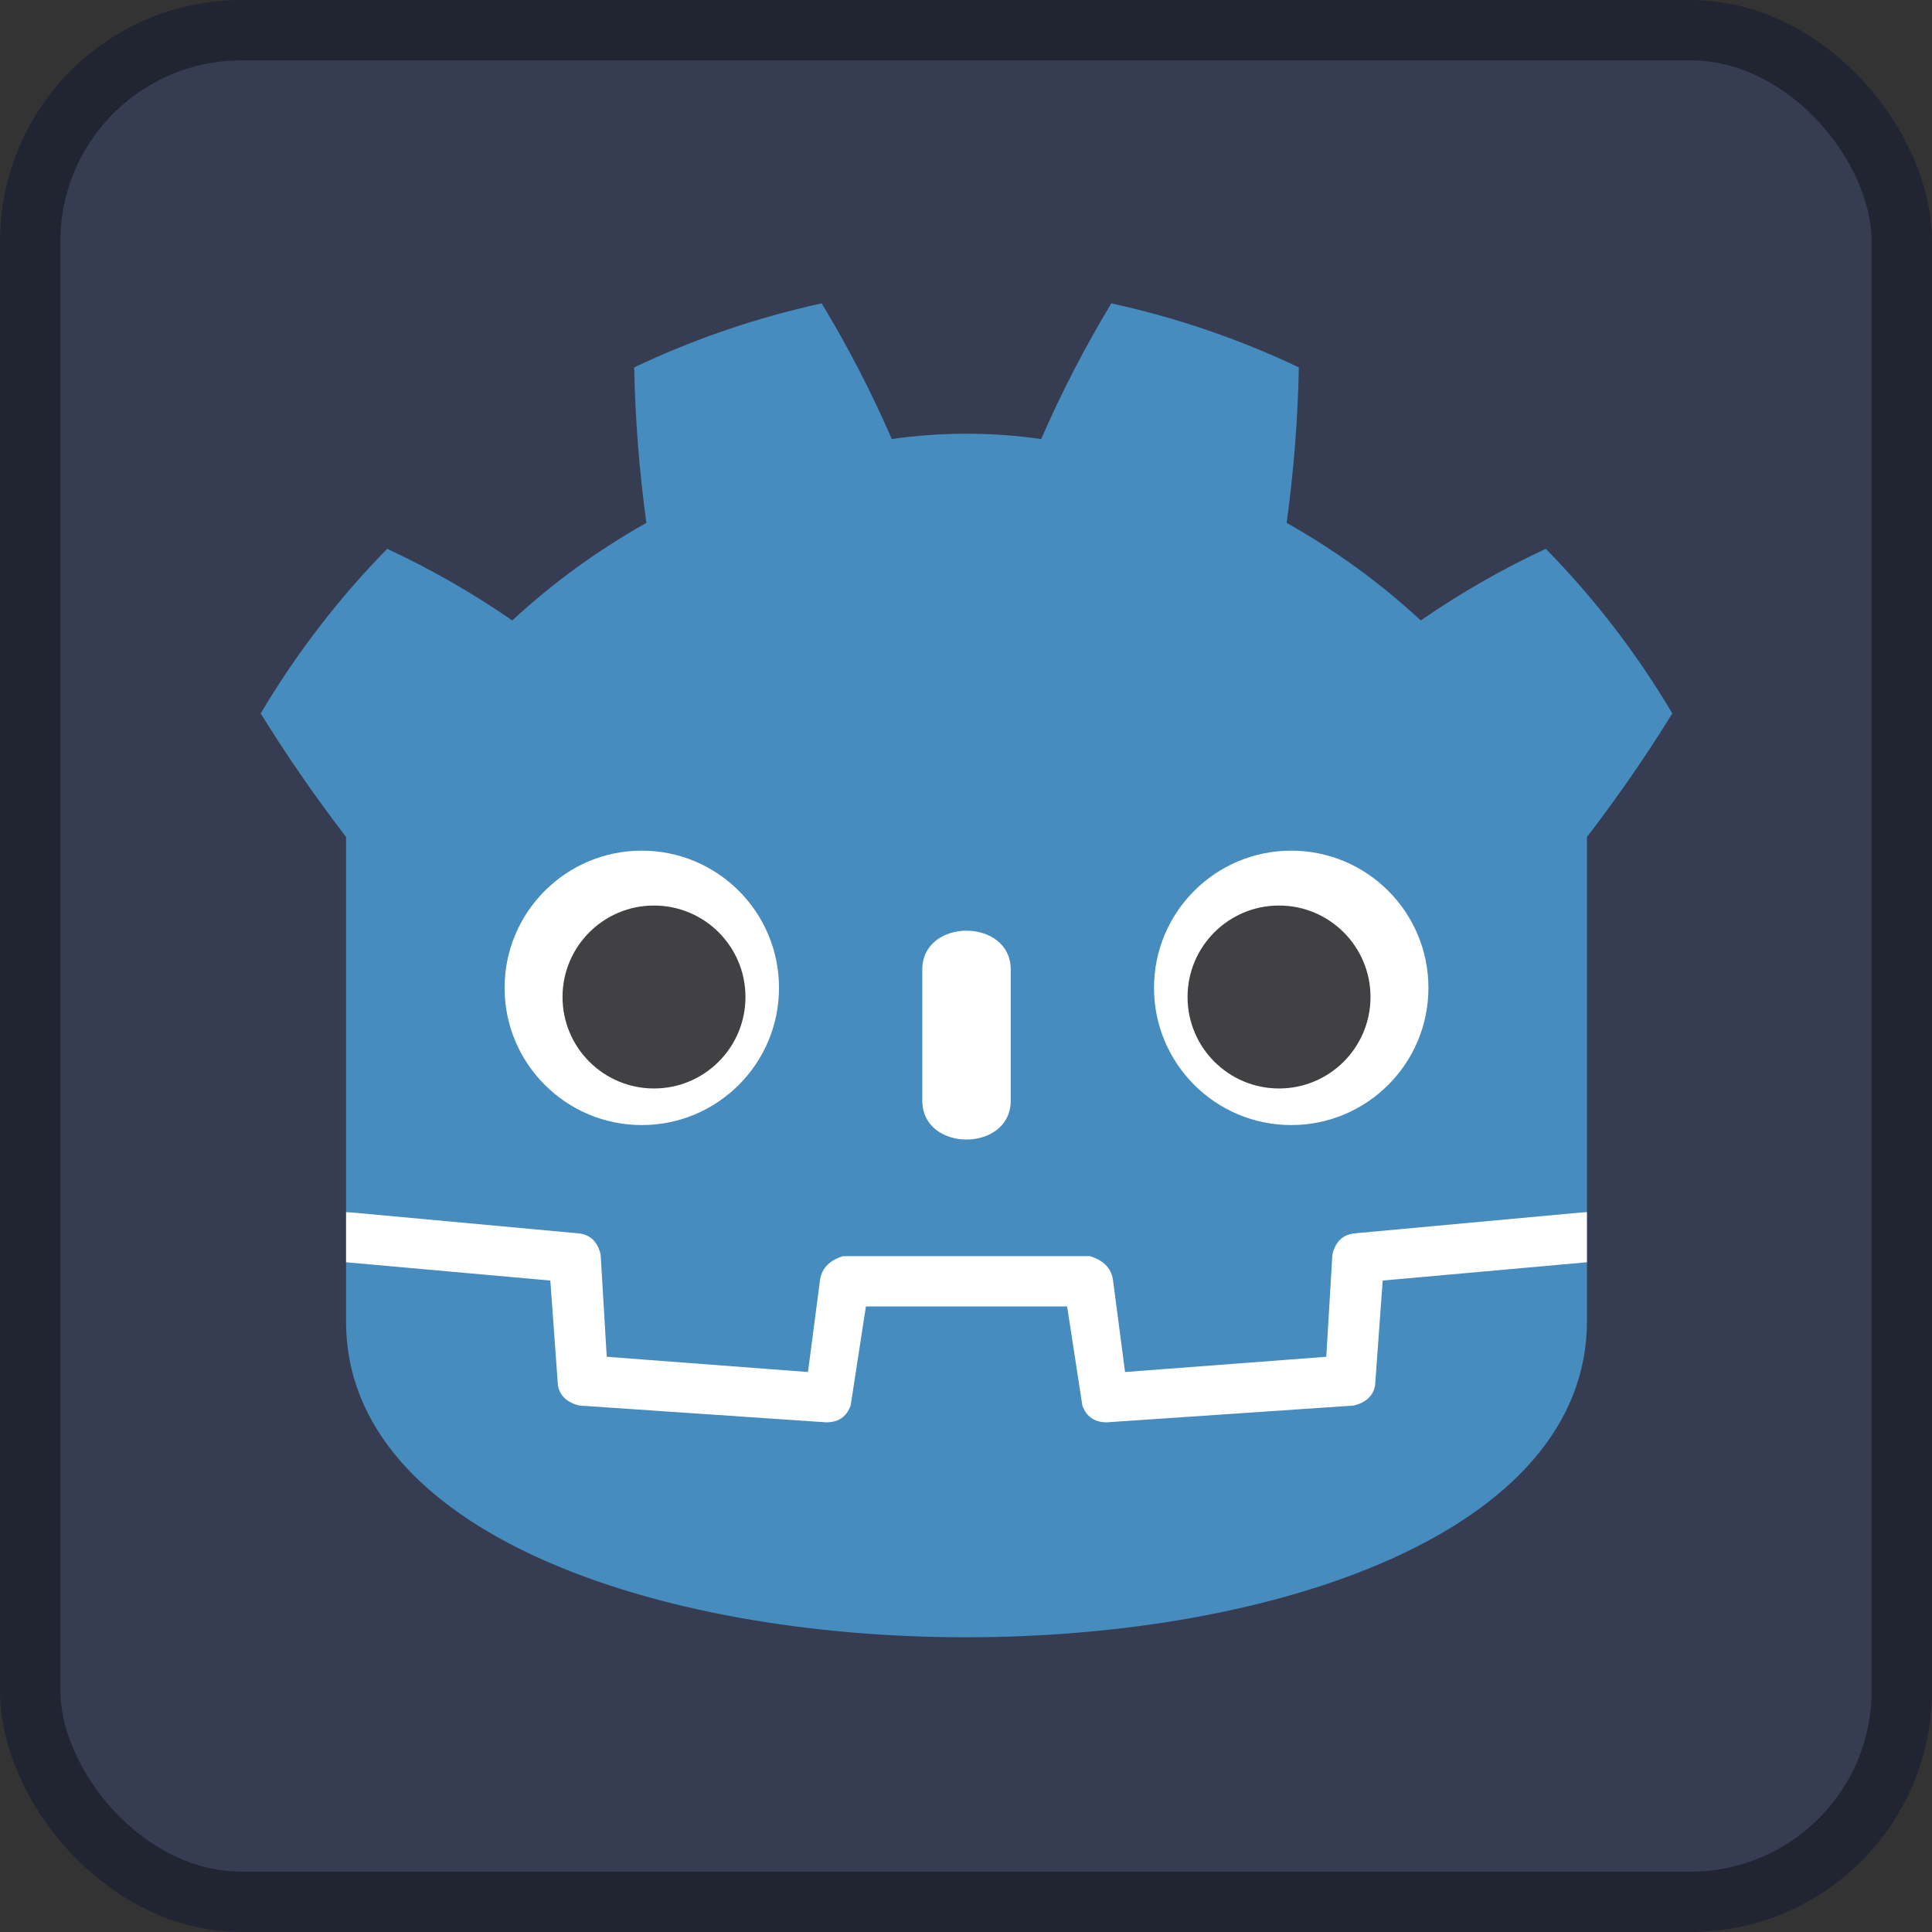 <svg xmlns="http://www.w3.org/2000/svg" width="128" height="128"><rect width="100%" height="100%" fill="#333333" stroke="none"/><rect width="124" height="124" x="2" y="2" fill="#363d52" stroke="#212532" stroke-width="4" rx="14"></rect><g fill="#fff" transform="translate(12.322 12.322)scale(.101)"><path d="M105 673v33q407 354 814 0v-33z"></path><path fill="#478cbf" d="m105 673 152 14q12 1 15 14l4 67 132 10 8-61q2-11 15-15h162q13 4 15 15l8 61 132-10 4-67q3-13 15-14l152-14V427q30-39 56-81-35-59-83-108-43 20-82 47-40-37-88-64 7-51 8-102-59-28-123-42-26 43-46 89-49-7-98 0-20-46-46-89-64 14-123 42 1 51 8 102-48 27-88 64-39-27-82-47-48 49-83 108 26 42 56 81zm0 33v39c0 276 813 276 814 0v-39l-134 12-5 69q-2 10-14 13l-162 11q-12 0-16-11l-10-65H446l-10 65q-4 11-16 11l-162-11q-12-3-14-13l-5-69z"></path><path d="M483 600c0 34 58 34 58 0v-86c0-34-58-34-58 0z"></path><circle cx="725" cy="526" r="90"></circle><circle cx="299" cy="526" r="90"></circle></g><g fill="#414042" transform="translate(12.322 12.322)scale(.101)"><circle cx="307" cy="532" r="60"></circle><circle cx="717" cy="532" r="60"></circle></g></svg>